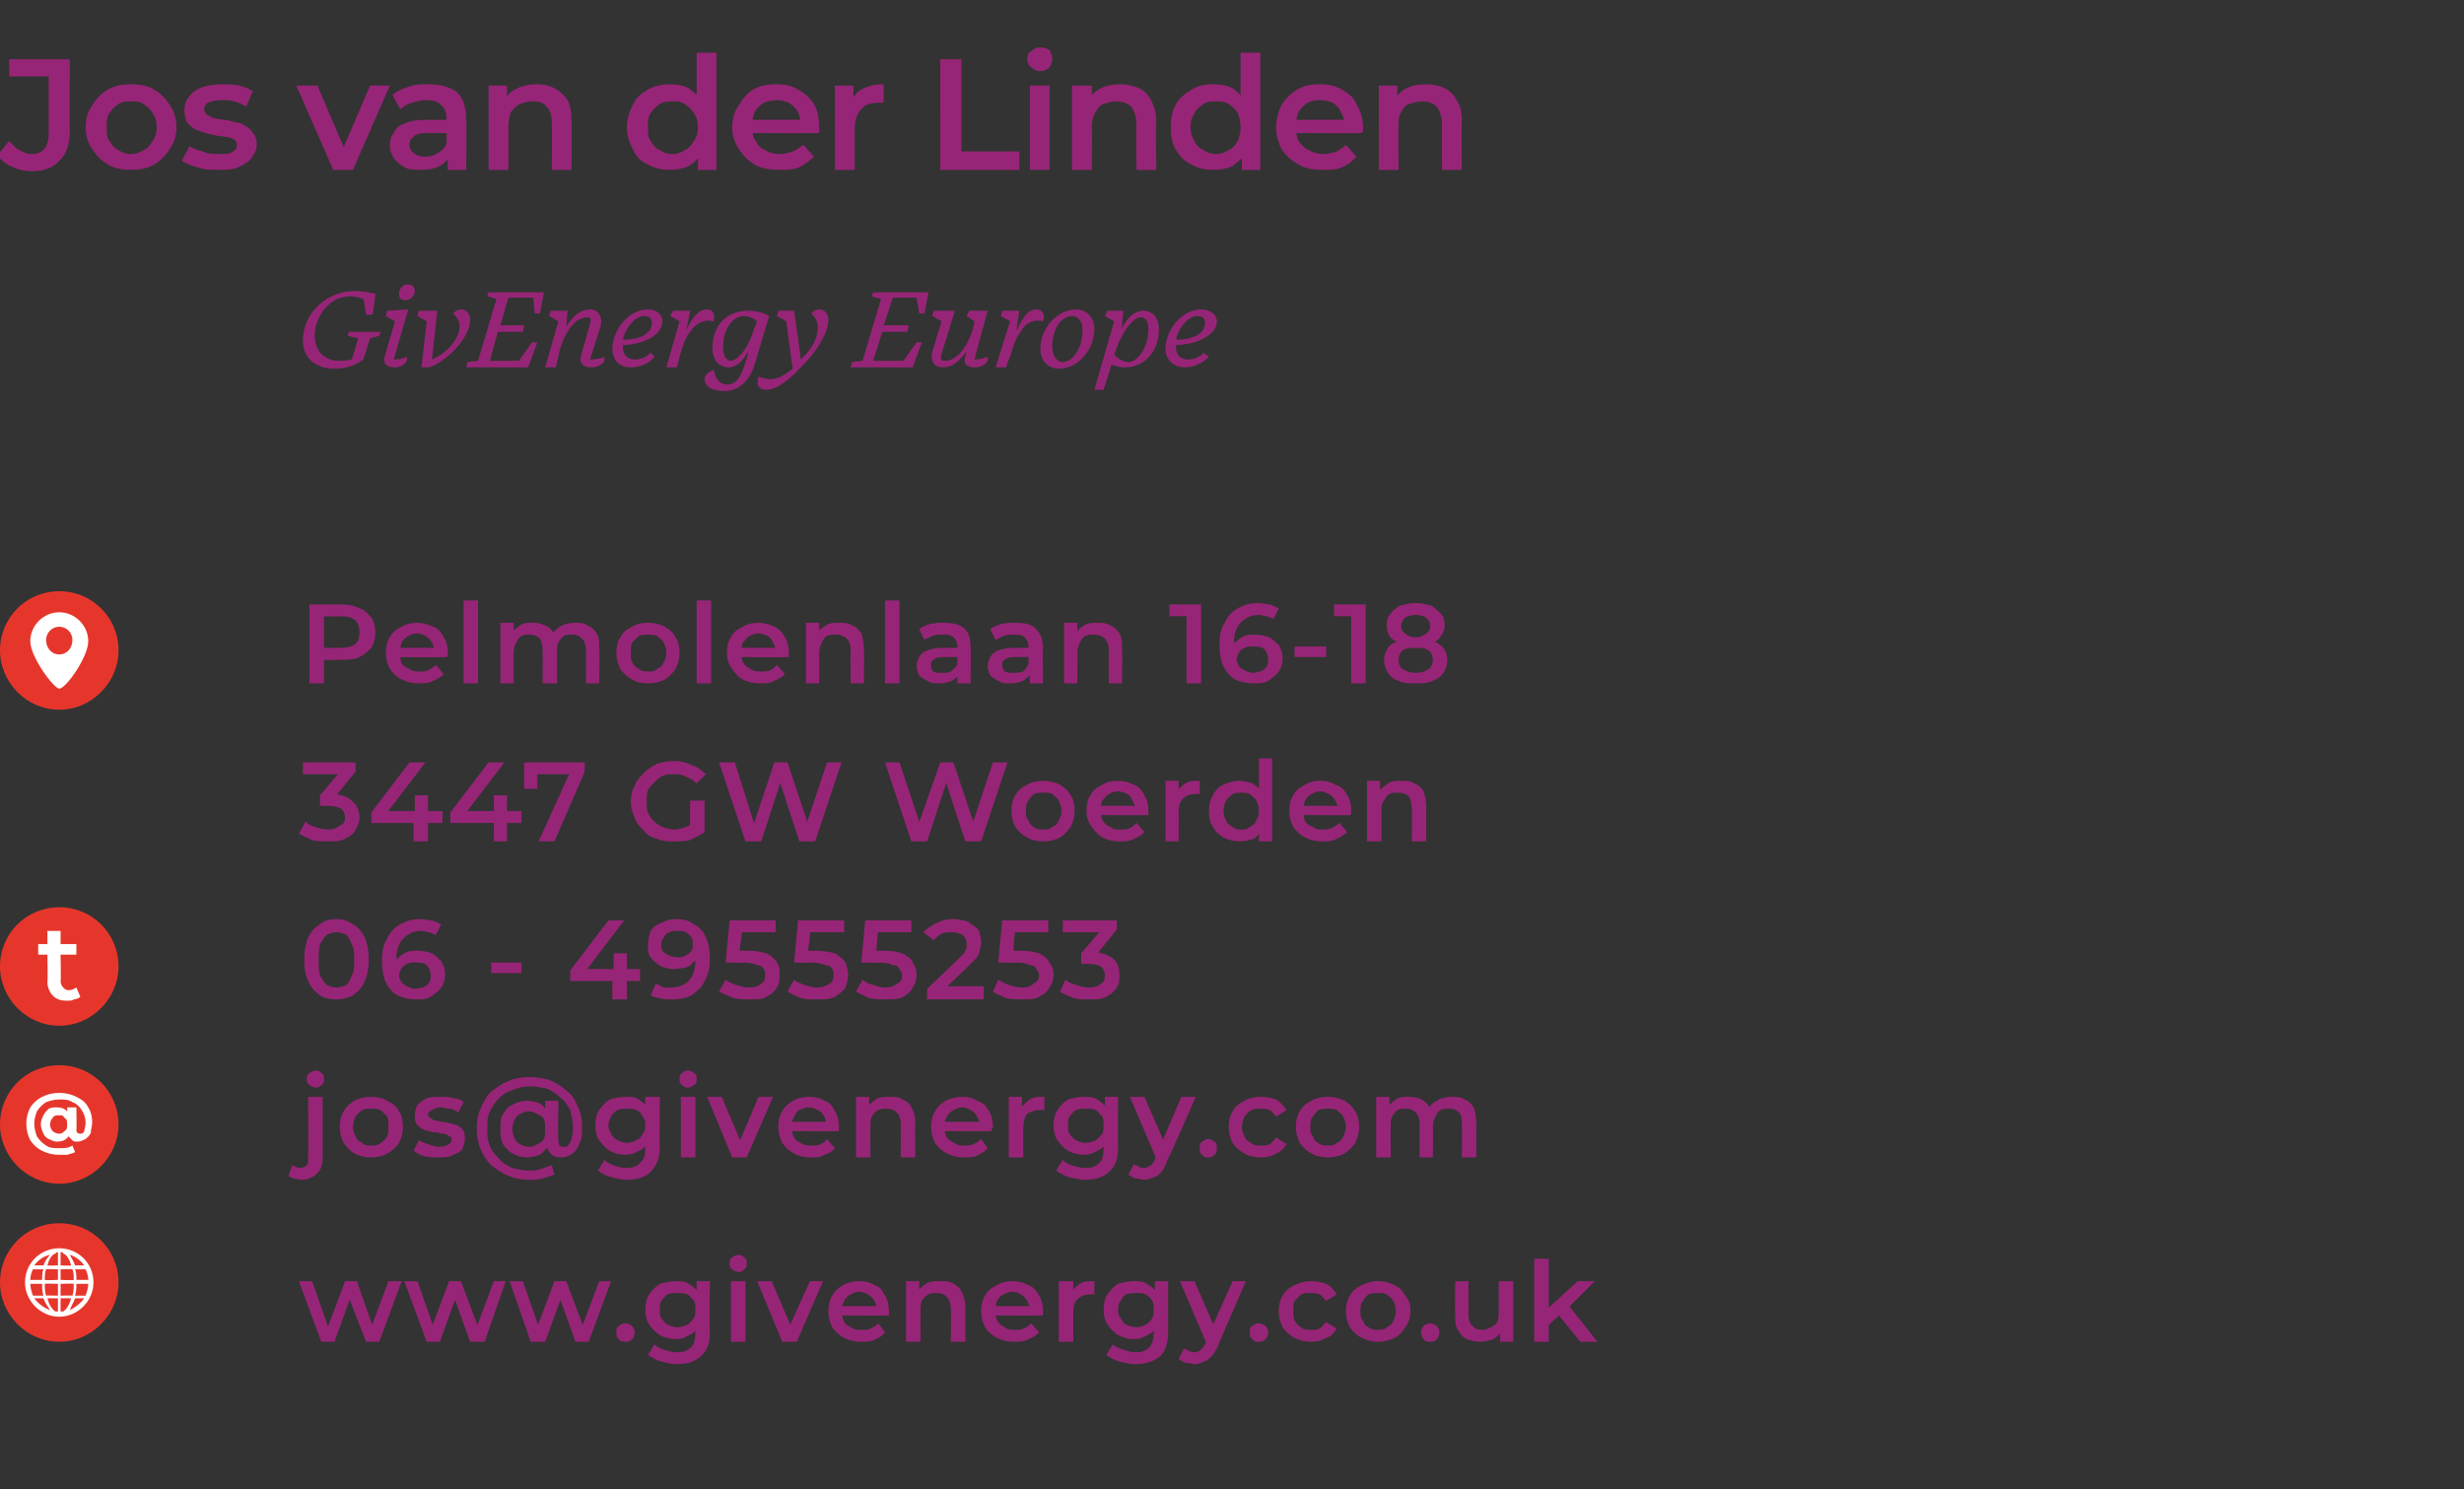 <?xml version="1.0" standalone="no"?><!DOCTYPE svg PUBLIC "-//W3C//DTD SVG 1.1//EN" "http://www.w3.org/Graphics/SVG/1.1/DTD/svg11.dtd"><svg xmlns="http://www.w3.org/2000/svg" version="1.1" width="187.1px" height="113.1px" viewBox="0 -1 187.1 113.1" style="top:-1px"><rect x="0" y="-1" width="187.1" height="113.1" fill="#333333" stroke="none"/><desc>Jos van der Linden GivEnergy Europe ￼ Pelmolenlaan 16 18 3447 GW Woerden ￼ 06 49555253 ￼ jos@givenergy.com ￼ www.give...</desc><defs/><g id="Polygon59519"><path d="m24.4 100.9l-1.7-4.6h1l1.4 4h-.4l1.5-4h.9l1.4 4h-.5l1.5-4h1l-1.7 4.6h-1l-1.4-3.6h.3l-1.3 3.6h-1zm8 0l-1.7-4.6h1l1.4 4h-.5l1.5-4h.9l1.5 4h-.5l1.5-4h.9l-1.6 4.6h-1.1l-1.3-3.6h.3l-1.3 3.6h-1zm7.9 0l-1.6-4.6h1l1.4 4h-.5l1.5-4h.9l1.5 4h-.5l1.5-4h.9l-1.7 4.6h-1l-1.3-3.6h.3l-1.3 3.6h-1.1zm7.2 0c-.2 0-.4 0-.5-.2c-.2-.1-.2-.3-.2-.5c0-.2 0-.4.2-.5c.1-.1.3-.2.5-.2c.2 0 .3.1.5.2c.1.1.2.3.2.5c0 .2-.1.4-.2.5c-.2.2-.3.2-.5.2zm3.9 1.7c-.4 0-.8-.1-1.2-.2c-.4-.1-.7-.3-1-.5l.5-.8c.2.2.4.3.7.4c.3.1.7.2 1 .2c.5 0 .8-.1 1.1-.4c.2-.2.3-.6.3-1v-.8l.1-1v-2.2h1s-.03 3.87 0 3.9c0 .8-.2 1.4-.7 1.8c-.4.4-1 .6-1.8.6zm-.1-1.9c-.4 0-.8-.1-1.2-.3c-.3-.2-.6-.5-.8-.8c-.2-.3-.3-.7-.3-1.1c0-.5.1-.9.3-1.2c.2-.3.5-.6.8-.8c.4-.1.8-.2 1.2-.2c.4 0 .7 0 1 .2c.3.2.6.4.8.7c.1.3.2.7.2 1.3c0 .5-.1.9-.2 1.2c-.2.3-.5.6-.8.7c-.3.2-.6.3-1 .3zm.1-.9c.3 0 .6-.1.8-.2c.2-.1.3-.3.5-.5c.1-.2.1-.4.1-.6c0-.3 0-.5-.1-.7c-.2-.2-.3-.4-.5-.5c-.2-.1-.5-.1-.8-.1c-.2 0-.5 0-.7.1c-.2.1-.3.3-.5.5c-.1.2-.1.4-.1.7c0 .2 0 .4.1.6c.2.2.3.4.5.5c.2.1.5.2.7.2zm4.1 1.1v-4.6h1.1v4.6h-1.1zm.6-5.3c-.2 0-.4-.1-.5-.2c-.2-.1-.2-.3-.2-.5c0-.1 0-.3.2-.4c.1-.1.3-.2.5-.2c.2 0 .3.1.4.2c.2.1.2.2.2.4c0 .2 0 .4-.2.5c-.1.1-.2.2-.4.2zm3.3 5.3l-1.9-4.6h1.1l1.7 4h-.6l1.8-4h1l-2 4.6h-1.1zm6 0c-.5 0-.9-.1-1.3-.3c-.4-.2-.7-.5-.9-.8c-.2-.4-.3-.8-.3-1.2c0-.5.1-.9.3-1.2c.2-.4.5-.6.8-.8c.4-.2.8-.3 1.2-.3c.5 0 .9.1 1.2.3c.4.1.6.4.8.8c.2.3.3.7.3 1.2v.3c.02.03-3.8 0-3.8 0v-.7h3.3s-.45.24-.5.2c.1-.2 0-.4-.1-.6c-.1-.2-.3-.4-.5-.5c-.2-.1-.4-.2-.7-.2c-.2 0-.4.1-.6.2c-.2.1-.4.3-.5.5c-.1.2-.2.4-.2.7v.1c0 .3.1.6.2.8c.1.2.3.3.5.4c.3.2.5.2.8.2c.3 0 .5 0 .7-.1c.2-.1.4-.2.6-.4l.5.7c-.2.2-.4.4-.7.5c-.3.2-.7.2-1.1.2zm6-4.6c.4 0 .7 0 1 .2c.2.1.5.3.6.6c.2.3.3.7.3 1.2v2.6h-1.1s.02-2.51 0-2.5c0-.4-.1-.7-.3-.9c-.2-.2-.4-.3-.8-.3c-.2 0-.4 0-.6.1c-.2.1-.4.3-.5.5c-.1.2-.1.5-.1.8c-.02-.04 0 2.3 0 2.3h-1.1v-4.6h1v1.2s-.15-.33-.2-.3c.2-.3.4-.5.7-.7c.3-.2.7-.2 1.1-.2zm5.6 4.6c-.5 0-.9-.1-1.3-.3c-.4-.2-.7-.5-.9-.8c-.2-.4-.3-.8-.3-1.2c0-.5.1-.9.3-1.2c.2-.4.5-.6.9-.8c.3-.2.7-.3 1.2-.3c.4 0 .8.1 1.2.3c.3.1.6.4.8.8c.2.3.3.7.3 1.2v.3c-.05.03-3.8 0-3.8 0v-.7h3.2s-.43.24-.4.2c0-.2-.1-.4-.2-.6c-.1-.2-.3-.4-.5-.5c-.1-.1-.4-.2-.6-.2c-.3 0-.5.1-.7.2c-.2.1-.4.3-.5.5c-.1.2-.1.4-.1.7v.1c0 .3 0 .6.2.8c.1.2.3.3.5.4c.2.2.5.2.8.2c.2 0 .4 0 .6-.1c.3-.1.4-.2.6-.4l.6.7c-.2.2-.5.4-.8.5c-.3.2-.7.2-1.1.2zm3.4 0v-4.6h1.1v1.3s-.17-.4-.2-.4c.2-.3.4-.5.7-.7c.3-.2.6-.2 1.1-.2v1h-.3c-.4 0-.7.1-.9.3c-.3.2-.4.6-.4 1.1v2.2h-1.1zm5.8 1.7c-.4 0-.8-.1-1.2-.2c-.4-.1-.7-.3-1-.5l.5-.8c.2.2.5.3.8.4c.3.1.6.2.9.2c.5 0 .8-.1 1.1-.4c.2-.2.3-.6.3-1c.03-.01 0-.8 0-.8l.1-1v-2.2h1v3.9c0 .8-.2 1.4-.6 1.8c-.5.4-1.1.6-1.9.6zm-.1-1.9c-.4 0-.8-.1-1.2-.3c-.3-.2-.6-.5-.8-.8c-.2-.3-.3-.7-.3-1.1c0-.5.1-.9.3-1.2c.2-.3.5-.6.8-.8c.4-.1.8-.2 1.2-.2c.4 0 .7 0 1 .2c.3.2.6.4.8.7c.2.3.3.7.3 1.3c0 .5-.1.9-.3 1.2c-.2.3-.5.6-.8.7c-.3.2-.6.3-1 .3zm.2-.9c.2 0 .5-.1.7-.2c.2-.1.4-.3.5-.5c.1-.2.1-.4.1-.6c0-.3 0-.5-.1-.7c-.1-.2-.3-.4-.5-.5c-.2-.1-.5-.1-.7-.1c-.3 0-.5 0-.8.1c-.2.1-.3.3-.4.5c-.2.2-.2.4-.2.7c0 .2 0 .4.2.6c.1.2.2.4.4.5c.3.1.5.2.8.2zm4.4 2.8c-.2 0-.4-.1-.7-.1c-.2-.1-.4-.2-.5-.3l.4-.8c.1.1.2.1.4.2c.1.1.3.1.4.1c.2 0 .4-.1.5-.2c.1-.1.2-.2.3-.4c0-.05.3-.6.3-.6v-.2l1.8-4h1s-2.14 4.92-2.1 4.9c-.2.4-.3.6-.5.8c-.2.2-.4.4-.6.4c-.2.1-.4.2-.7.2zm.9-1.6l-2-4.7h1.1l1.7 3.9l-.8.8zm4-.1c-.2 0-.4 0-.5-.2c-.2-.1-.2-.3-.2-.5c0-.2 0-.4.2-.5c.1-.1.3-.2.5-.2c.2 0 .3.1.5.2c.1.1.2.3.2.5c0 .2-.1.4-.2.5c-.2.2-.3.2-.5.2zm4 0c-.5 0-.9-.1-1.3-.3c-.4-.2-.7-.5-.9-.8c-.2-.4-.3-.8-.3-1.2c0-.5.1-.9.3-1.2c.2-.4.5-.6.9-.8c.4-.2.8-.3 1.3-.3c.4 0 .8.1 1.1.2c.4.2.6.5.8.8l-.8.5c-.2-.2-.3-.4-.5-.5c-.2-.1-.4-.1-.7-.1c-.2 0-.5 0-.7.1l-.5.5c-.1.2-.1.5-.1.8c0 .3 0 .5.1.7c.2.3.3.4.5.5c.2.2.5.2.7.2c.3 0 .5 0 .7-.1c.2-.1.3-.3.5-.5l.8.5c-.2.3-.4.6-.8.7c-.3.2-.7.3-1.1.3zm5 0c-.4 0-.8-.1-1.2-.3c-.4-.2-.7-.5-.9-.8c-.2-.4-.3-.8-.3-1.2c0-.5.1-.9.3-1.2c.2-.4.5-.6.9-.8c.4-.2.8-.3 1.2-.3c.5 0 .9.1 1.3.3c.4.2.6.4.8.8c.3.3.4.7.4 1.2c0 .4-.1.8-.4 1.2c-.2.3-.4.6-.8.8c-.4.2-.8.3-1.3.3zm0-.9c.3 0 .5 0 .7-.2c.2-.1.4-.2.5-.5c.1-.2.2-.4.2-.7c0-.3-.1-.6-.2-.8c-.1-.2-.3-.3-.5-.5c-.2-.1-.4-.1-.7-.1c-.2 0-.4 0-.7.1c-.2.2-.3.3-.4.5c-.2.2-.2.5-.2.8c0 .3 0 .5.2.7c.1.3.2.4.4.5c.3.2.5.2.7.2zm4 .9c-.2 0-.4 0-.5-.2c-.1-.1-.2-.3-.2-.5c0-.2.1-.4.2-.5c.1-.1.3-.2.5-.2c.2 0 .3.1.5.2c.1.1.2.3.2.5c0 .2-.1.4-.2.5c-.2.2-.3.2-.5.2zm3.8 0c-.4 0-.7-.1-1-.2c-.3-.1-.5-.4-.7-.7c-.2-.3-.2-.6-.2-1.1c-.04.01 0-2.6 0-2.6h1s.02 2.47 0 2.5c0 .4.1.7.3.9c.2.2.4.3.8.3c.2 0 .4-.1.6-.2c.2-.1.4-.2.5-.4c.1-.2.1-.5.1-.8c.02.01 0-2.3 0-2.3h1.1v4.6h-1v-1.3s.15.41.2.4c-.2.3-.4.5-.7.7c-.3.1-.6.2-1 .2zm5-1.1v-1.3l2.4-2.2h1.3l-2 2l-.6.5l-1.1 1zm-.9 1.1v-6.3h1.1v6.3h-1.1zm3.5 0l-1.7-2.1l.7-.8l2.3 2.9H120z" stroke="none" fill="#972577"/></g><g id="Polygon59515"><path d="m22.9 88.6c-.2 0-.4-.1-.6-.1c-.1 0-.3-.1-.4-.2l.3-.8c.2.1.4.2.6.2c.2 0 .4-.1.5-.2c.1-.1.1-.3.1-.5c.03-.03 0-4.7 0-4.7h1.1v4.6c0 .5-.1.9-.4 1.2c-.3.3-.7.5-1.2.5zm1.1-7c-.2 0-.4-.1-.5-.2c-.2-.1-.2-.3-.2-.5c0-.1 0-.3.2-.4c.1-.1.3-.2.5-.2c.2 0 .3.1.4.2c.2.1.2.2.2.4c0 .2 0 .4-.2.5c-.1.1-.2.2-.4.2zm4.2 5.3c-.5 0-.9-.1-1.3-.3c-.3-.2-.6-.5-.8-.8c-.2-.4-.3-.8-.3-1.2c0-.5.1-.9.3-1.2c.2-.4.5-.6.8-.8c.4-.2.8-.3 1.3-.3c.4 0 .9.1 1.2.3c.4.2.7.4.9.8c.2.3.3.7.3 1.2c0 .4-.1.8-.3 1.2c-.2.3-.5.6-.9.8c-.3.2-.8.3-1.2.3zm0-.9c.2 0 .5 0 .7-.2c.2-.1.3-.2.5-.5c.1-.2.1-.4.1-.7c0-.3 0-.6-.1-.8l-.5-.5c-.2-.1-.5-.1-.7-.1c-.3 0-.5 0-.7.1c-.2.2-.4.3-.5.5c-.1.2-.2.5-.2.8c0 .3.1.5.2.7c.1.3.3.4.5.5c.2.2.4.2.7.2zm5.1.9c-.4 0-.8 0-1.1-.1c-.4-.1-.6-.3-.8-.4l.4-.8c.2.1.4.2.7.3c.3.1.6.2.8.2c.4 0 .6-.1.8-.2c.1-.1.2-.2.2-.4c0-.1-.1-.2-.2-.2c-.1-.1-.2-.2-.4-.2c-.1 0-.3 0-.5-.1c-.2 0-.4 0-.6-.1c-.2 0-.4-.1-.6-.2c-.1-.1-.3-.2-.4-.4c-.1-.1-.1-.4-.1-.6c0-.3.1-.6.2-.8c.2-.2.4-.3.7-.5c.3-.1.7-.1 1.1-.1c.3 0 .6 0 .9.1c.3 0 .6.1.8.3l-.4.8c-.2-.2-.5-.3-.7-.3c-.2 0-.4-.1-.6-.1c-.3 0-.6.1-.7.2c-.2.1-.3.2-.3.3c0 .2.1.3.2.3c.1.1.2.2.4.2c.1 0 .3.1.5.1c.2 0 .4.1.6.1c.2.1.4.1.6.2c.1.1.3.2.4.4c.1.2.1.4.1.6c0 .3-.1.5-.2.8c-.2.2-.4.3-.7.4c-.3.2-.7.2-1.1.2zm6.9 1.7c-.6 0-1.1-.1-1.6-.3c-.5-.2-.9-.5-1.3-.8c-.4-.4-.6-.8-.8-1.2c-.2-.5-.3-1-.3-1.6c0-.6.1-1.1.3-1.5c.2-.5.4-.9.8-1.3c.4-.3.8-.6 1.3-.8c.5-.2 1-.3 1.6-.3c.6 0 1.2.1 1.7.3c.4.2.9.5 1.2.8c.4.3.6.7.8 1.2c.2.4.3.9.3 1.5c0 .4 0 .9-.2 1.2c-.1.4-.3.6-.5.8c-.3.2-.6.3-.9.3c-.4 0-.6-.1-.8-.3c-.2-.2-.3-.5-.3-.9c-.05-.01 0-.5 0-.5v-.5l-.1-1.1v-1h1s-.05 2.93 0 2.9c0 .2 0 .4.1.5c.1.1.2.1.3.1c.1 0 .3 0 .4-.2c.1-.1.2-.3.2-.5c.1-.2.1-.5.1-.8c0-.5-.1-.9-.2-1.3c-.2-.3-.4-.7-.7-.9c-.3-.3-.6-.5-1-.7c-.4-.1-.9-.2-1.4-.2c-.4 0-.9.1-1.3.3c-.4.1-.7.3-1 .6c-.3.3-.5.6-.7 1c-.2.4-.2.8-.2 1.3c0 .5 0 .9.2 1.3c.1.4.4.7.7 1c.2.3.6.5 1 .7c.4.1.8.2 1.3.2c.3 0 .5 0 .8-.1l.9-.3l.2.7l-.9.3c-.3.1-.7.1-1 .1zm-.2-1.7c-.4 0-.7-.1-1.1-.3c-.3-.2-.5-.4-.7-.7c-.2-.4-.2-.7-.2-1.2c0-.4 0-.8.2-1.1c.2-.3.4-.6.7-.7c.4-.2.7-.3 1.1-.3c.4 0 .7.1 1 .2c.3.2.5.5.6.8c.2.3.3.7.3 1.1c0 .5-.1.9-.2 1.2c-.2.3-.4.6-.7.8c-.3.1-.6.2-1 .2zm.2-.8c.2 0 .4-.1.6-.2c.2-.1.4-.2.5-.4c.1-.2.1-.5.1-.8c0-.2 0-.5-.1-.7c-.1-.2-.3-.3-.5-.4c-.2-.1-.4-.2-.6-.2c-.3 0-.5.1-.7.2c-.2.1-.3.2-.4.4c-.1.2-.2.5-.2.7c0 .3.1.6.2.8c.1.2.2.3.4.4c.2.1.4.2.7.2zm7.4 2.5c-.4 0-.8-.1-1.2-.2c-.4-.1-.7-.3-1-.5l.5-.8c.2.2.4.3.7.4c.3.1.6.2.9.2c.5 0 .9-.1 1.1-.4c.3-.2.4-.6.4-1v-.8l.1-1l-.1-1.1v-1.1h1.1s-.04 3.87 0 3.9c0 .8-.3 1.4-.7 1.8c-.4.4-1 .6-1.8.6zm-.1-1.9c-.5 0-.8-.1-1.2-.3c-.3-.2-.6-.5-.8-.8c-.2-.3-.3-.7-.3-1.1c0-.5.1-.9.3-1.2c.2-.3.5-.6.8-.8c.4-.1.7-.2 1.2-.2c.4 0 .7 0 1 .2c.3.2.6.4.7.7c.2.3.3.7.3 1.3c0 .5-.1.9-.3 1.2c-.1.3-.4.6-.7.7c-.3.2-.6.3-1 .3zm.1-.9c.3 0 .5-.1.7-.2c.3-.1.4-.3.5-.5c.2-.2.2-.4.2-.6c0-.3 0-.5-.2-.7c-.1-.2-.2-.4-.5-.5c-.2-.1-.4-.1-.7-.1c-.2 0-.5 0-.7.1c-.2.1-.4.3-.5.5c-.1.2-.2.4-.2.7c0 .2.1.4.2.6c.1.2.3.4.5.5c.2.1.5.2.7.2zm4.1 1.1v-4.6h1.1v4.6h-1.1zm.5-5.3c-.2 0-.3-.1-.4-.2c-.2-.1-.2-.3-.2-.5c0-.1 0-.3.2-.4c.1-.1.2-.2.4-.2c.2 0 .4.1.5.2c.2.1.2.2.2.4c0 .2 0 .4-.2.5c-.1.1-.3.2-.5.2zm3.4 5.3l-1.9-4.6h1.1l1.7 4h-.6l1.7-4h1.1l-2 4.6h-1.1zm6 0c-.5 0-1-.1-1.3-.3c-.4-.2-.7-.5-.9-.8c-.2-.4-.3-.8-.3-1.2c0-.5.1-.9.3-1.2c.2-.4.5-.6.8-.8c.4-.2.8-.3 1.2-.3c.5 0 .9.1 1.2.3c.4.1.6.4.8.8c.2.3.3.7.3 1.2v.3c.01.03-3.8 0-3.8 0v-.7h3.2s-.37.24-.4.2c0-.2 0-.4-.1-.6c-.1-.2-.3-.4-.5-.5c-.2-.1-.4-.2-.7-.2c-.2 0-.5.1-.7.2c-.2.1-.3.3-.4.5c-.1.2-.2.4-.2.7v.1c0 .3.1.6.2.8c.1.2.3.3.5.4c.3.2.5.2.8.2c.3 0 .5 0 .7-.1c.2-.1.4-.2.5-.4l.6.7c-.2.2-.4.4-.8.5c-.3.2-.6.2-1 .2zm6-4.6c.3 0 .7 0 .9.2c.3.1.6.3.7.6c.2.3.3.7.3 1.2c-.03-.04 0 2.6 0 2.6h-1.1s.01-2.51 0-2.5c0-.4-.1-.7-.3-.9c-.2-.2-.4-.3-.8-.3c-.2 0-.4 0-.6.1c-.2.1-.4.3-.5.5c-.1.2-.1.5-.1.8c-.04-.04 0 2.3 0 2.3H65v-4.6h1v1.2s-.17-.33-.2-.3c.2-.3.4-.5.7-.7c.3-.2.7-.2 1.1-.2zm5.6 4.6c-.5 0-.9-.1-1.3-.3c-.4-.2-.7-.5-.9-.8c-.2-.4-.3-.8-.3-1.2c0-.5.1-.9.3-1.2c.2-.4.5-.6.8-.8c.4-.2.8-.3 1.3-.3c.4 0 .8.1 1.1.3c.4.1.7.4.9.8c.2.3.3.7.3 1.2c0 .1-.1.1-.1.2v.1c.03.03-3.7 0-3.7 0v-.7h3.2s-.44.24-.4.2c0-.2-.1-.4-.2-.6c-.1-.2-.3-.4-.5-.5c-.2-.1-.4-.2-.6-.2c-.3 0-.5.1-.7.2c-.2.1-.4.3-.5.5c-.1.2-.2.4-.2.7v.1c0 .3.1.6.2.8c.2.2.3.3.6.4c.2.2.4.2.7.2c.3 0 .5 0 .7-.1c.2-.1.4-.2.6-.4l.5.7c-.2.2-.4.4-.7.5c-.3.2-.7.2-1.1.2zm3.4 0v-4.6h1v1.3s-.08-.4-.1-.4c.2-.3.4-.5.7-.7c.3-.2.6-.2 1.1-.2v1h-.3c-.4 0-.7.1-1 .3c-.2.2-.3.6-.3 1.1c-.01-.04 0 2.2 0 2.2h-1.1zm5.8 1.7c-.4 0-.8-.1-1.2-.2c-.4-.1-.7-.3-1-.5l.5-.8c.2.2.4.3.7.4c.3.1.7.2 1 .2c.5 0 .8-.1 1.1-.4c.2-.2.3-.6.3-1v-.8l.1-1v-2.2h1s-.03 3.87 0 3.9c0 .8-.2 1.4-.7 1.8c-.4.4-1 .6-1.8.6zm-.1-1.9c-.4 0-.8-.1-1.2-.3c-.3-.2-.6-.5-.8-.8c-.2-.3-.3-.7-.3-1.1c0-.5.1-.9.3-1.2c.2-.3.5-.6.8-.8c.4-.1.8-.2 1.2-.2c.4 0 .7 0 1 .2c.3.2.6.4.8.7c.1.3.2.7.2 1.3c0 .5-.1.9-.2 1.2c-.2.3-.5.6-.8.7c-.3.2-.6.3-1 .3zm.1-.9c.3 0 .6-.1.8-.2c.2-.1.3-.3.5-.5c.1-.2.1-.4.1-.6c0-.3 0-.5-.1-.7c-.2-.2-.3-.4-.5-.5c-.2-.1-.5-.1-.8-.1c-.2 0-.5 0-.7.1c-.2.1-.3.3-.5.5c-.1.2-.1.4-.1.7c0 .2 0 .4.1.6c.2.2.3.4.5.5c.2.1.5.2.7.2zm4.5 2.8c-.2 0-.4-.1-.7-.1c-.2-.1-.4-.2-.5-.3l.4-.8c.1.1.2.1.4.2c.1.1.2.1.4.1c.2 0 .3-.1.5-.2c.1-.1.2-.2.3-.4c-.02-.05.2-.6.2-.6l.1-.2l1.7-4h1.1s-2.16 4.92-2.2 4.9c-.1.4-.3.6-.4.8c-.2.2-.4.4-.6.4c-.2.1-.5.2-.7.2zm.9-1.6l-2-4.7h1.1l1.7 3.9l-.8.8zm3.9-.1c-.1 0-.3 0-.4-.2c-.2-.1-.2-.3-.2-.5c0-.2 0-.4.2-.5c.1-.1.3-.2.4-.2c.2 0 .4.1.5.2c.2.1.2.3.2.5c0 .2 0 .4-.2.5c-.1.2-.3.2-.5.2zm4 0c-.4 0-.9-.1-1.2-.3c-.4-.2-.7-.5-.9-.8c-.2-.4-.3-.8-.3-1.2c0-.5.1-.9.3-1.2c.2-.4.5-.6.9-.8c.3-.2.8-.3 1.2-.3c.5 0 .9.1 1.2.2c.3.2.6.5.8.8l-.8.5c-.2-.2-.3-.4-.5-.5c-.2-.1-.4-.1-.7-.1c-.2 0-.5 0-.7.1c-.2.2-.4.3-.5.5c-.1.2-.2.5-.2.8c0 .3.1.5.2.7c.1.3.3.4.5.5c.2.2.5.2.7.2c.3 0 .5 0 .7-.1c.2-.1.3-.3.5-.5l.8.5c-.2.3-.5.6-.8.7c-.3.2-.7.3-1.2.3zm5.1 0c-.4 0-.9-.1-1.2-.3c-.4-.2-.7-.5-.9-.8c-.2-.4-.3-.8-.3-1.2c0-.5.1-.9.3-1.2c.2-.4.5-.6.9-.8c.3-.2.8-.3 1.2-.3c.5 0 .9.1 1.3.3c.3.2.6.4.8.8c.2.3.3.7.3 1.2c0 .4-.1.8-.3 1.2c-.2.3-.5.6-.8.8c-.4.2-.8.3-1.3.3zm0-.9c.3 0 .5 0 .7-.2c.2-.1.4-.2.5-.5c.1-.2.2-.4.2-.7c0-.3-.1-.6-.2-.8c-.1-.2-.3-.3-.5-.5c-.2-.1-.4-.1-.7-.1c-.2 0-.5 0-.7.1c-.2.2-.3.3-.4.5c-.2.2-.2.5-.2.8c0 .3 0 .5.2.7c.1.3.2.4.4.5c.2.2.5.2.7.2zm9.4-3.7c.4 0 .7 0 1 .2c.3.1.5.3.7.6c.1.3.2.7.2 1.2v2.6H111s.04-2.51 0-2.5c0-.4 0-.7-.2-.9c-.2-.2-.4-.3-.8-.3c-.2 0-.4 0-.6.1c-.2.1-.3.3-.4.5c-.1.2-.2.4-.2.8c.04-.05 0 2.3 0 2.3h-1s-.02-2.51 0-2.5c0-.4-.1-.7-.3-.9c-.2-.2-.4-.3-.7-.3c-.3 0-.5 0-.7.1c-.1.1-.3.3-.4.5c-.1.2-.1.4-.1.8c-.02-.05 0 2.3 0 2.3h-1.1v-4.6h1v1.2s-.15-.33-.2-.3c.2-.3.4-.5.7-.7c.3-.2.6-.2 1-.2c.4 0 .8.1 1.1.3c.3.2.5.5.6.9l-.4-.1c.2-.3.4-.6.8-.8c.3-.2.7-.3 1.1-.3z" stroke="none" fill="#972577"/></g><g id="Polygon59511"><path d="m25.5 74.9c-.4 0-.9-.1-1.2-.3c-.4-.3-.7-.6-.9-1.1c-.2-.4-.3-1-.3-1.6c0-.7.1-1.2.3-1.7c.2-.4.5-.8.9-1c.3-.3.8-.4 1.2-.4c.5 0 .9.1 1.3.4c.4.2.7.6.9 1c.2.5.3 1 .3 1.7c0 .6-.1 1.2-.3 1.6c-.2.5-.5.8-.9 1.1c-.4.2-.8.3-1.3.3zm0-.9c.3 0 .6-.1.8-.2c.2-.2.3-.4.4-.7c.2-.3.2-.7.2-1.2c0-.5 0-.9-.2-1.2c-.1-.3-.2-.5-.4-.7c-.2-.1-.5-.2-.8-.2c-.2 0-.5.1-.7.2c-.2.2-.3.4-.5.7c-.1.3-.1.7-.1 1.2c0 .5 0 .9.1 1.2c.2.3.3.5.5.7c.2.1.5.2.7.2zm6.1.9c-.5 0-1-.1-1.4-.3c-.4-.2-.7-.6-.9-1c-.2-.4-.3-1-.3-1.6c0-.7.1-1.3.4-1.7c.2-.5.6-.9 1-1.1c.5-.3 1-.4 1.5-.4c.3 0 .6.1.9.1c.3.1.5.2.7.3l-.4.8c-.2-.1-.3-.1-.5-.2c-.2 0-.4-.1-.6-.1c-.6 0-1 .2-1.4.6c-.3.3-.5.8-.5 1.5v.4c.1.1.1.3.1.4l-.3-.4c.1-.2.2-.4.4-.5c.2-.2.4-.3.6-.4c.3-.1.5-.1.8-.1c.4 0 .8.1 1.1.2c.3.2.5.4.7.6c.2.3.3.6.3 1c0 .4-.1.7-.3 1c-.2.3-.5.5-.8.7c-.3.2-.7.2-1.1.2zm-.1-.8c.3 0 .5-.1.6-.1c.2-.1.4-.2.5-.4c.1-.2.1-.3.1-.5c0-.3-.1-.6-.3-.8c-.2-.2-.5-.2-.9-.2c-.2 0-.4 0-.6.1c-.2.1-.3.2-.4.3c-.1.2-.2.4-.2.6c0 .2.1.3.2.5c.1.1.2.2.4.3c.2.1.4.2.6.2zm5.8-1.2v-.8h2.3v.8h-2.3zm6 .6v-.8l2.9-3.8h1.2l-2.9 3.8l-.6-.1h4.7v.9h-5.3zm3.2 1.4v-1.4l.1-.9v-1.2h1v3.5h-1.1zm4.8-6.1c.6 0 1 .1 1.4.4c.4.2.7.5.9 1c.2.4.3.9.3 1.6c0 .7-.1 1.2-.4 1.7c-.2.5-.6.8-1 1.1c-.4.2-.9.3-1.5.3c-.3 0-.6 0-.9-.1c-.2 0-.5-.1-.7-.2l.4-.9l.6.3h.6c.5 0 1-.2 1.3-.5c.3-.3.5-.9.5-1.5v-.4c0-.2 0-.3-.1-.4l.4.3c-.1.3-.3.5-.5.6c-.1.2-.3.3-.6.4c-.2 0-.5.1-.8.1c-.4 0-.7-.1-1-.2c-.3-.2-.6-.4-.8-.7c-.2-.3-.2-.6-.2-.9c0-.4.1-.8.2-1.1c.2-.3.5-.5.8-.6c.4-.2.7-.3 1.1-.3zm.1.9c-.2 0-.4 0-.6.1c-.2.1-.3.2-.4.4c-.1.1-.2.3-.2.5c0 .3.1.6.3.7c.3.2.6.3.9.3c.3 0 .5 0 .6-.1c.2-.1.4-.2.5-.4c.1-.1.1-.3.1-.5c0-.2 0-.4-.1-.5c-.1-.2-.3-.3-.4-.4c-.2-.1-.4-.1-.7-.1zm5.5 5.2c-.4 0-.8 0-1.2-.1c-.4-.2-.8-.3-1.1-.5l.5-.9c.2.2.5.3.8.4c.3.1.6.2 1 .2c.4 0 .7-.1.9-.3c.2-.1.3-.3.3-.6c0-.2 0-.4-.1-.5c-.1-.2-.3-.3-.5-.3c-.2-.1-.6-.2-1-.2c.02.05-1.4 0-1.4 0l.3-3.2h3.5v.9h-3.1l.6-.5l-.3 2.4l-.5-.5h1.2c.6 0 1 .1 1.4.2c.4.2.6.4.8.7c.2.3.2.6.2.9c0 .4 0 .7-.2 1c-.2.3-.4.5-.8.7c-.3.2-.8.2-1.3.2zm5.2 0c-.5 0-.9 0-1.3-.1c-.4-.2-.7-.3-1-.5l.5-.9c.2.2.5.3.8.4c.3.1.6.2.9.2c.4 0 .7-.1 1-.3c.2-.1.3-.3.3-.6c0-.2 0-.4-.1-.5c-.1-.2-.3-.3-.5-.3c-.3-.1-.6-.2-1-.2c0 .05-1.4 0-1.4 0l.3-3.2h3.5v.9H61l.6-.5l-.3 2.4l-.6-.5h1.2c.6 0 1.1.1 1.5.2c.3.2.6.4.8.7c.1.3.2.6.2.9c0 .4-.1.7-.2 1c-.2.3-.5.5-.8.7c-.4.2-.8.2-1.3.2zm5.1 0c-.4 0-.8 0-1.2-.1c-.4-.2-.7-.3-1-.5l.5-.9c.2.2.4.3.8.4c.3.1.6.2.9.2c.4 0 .7-.1.9-.3c.3-.1.4-.3.4-.6c0-.2-.1-.4-.2-.5c-.1-.2-.2-.3-.5-.3c-.2-.1-.5-.2-.9-.2c-.02.05-1.5 0-1.5 0l.3-3.2h3.5v.9h-3l.5-.5l-.2 2.4l-.6-.5h1.2c.6 0 1.1.1 1.4.2c.4.2.7.4.8.7c.2.3.3.6.3.9c0 .4-.1.7-.3 1c-.1.3-.4.5-.7.7c-.4.2-.8.2-1.4.2zm3.2 0v-.8l2.3-2.2l.5-.5c.1-.2.1-.3.2-.4v-.4c0-.2-.1-.4-.3-.6c-.2-.1-.4-.2-.8-.2c-.3 0-.6 0-.8.1c-.2.1-.4.3-.6.5l-.8-.6c.3-.3.6-.5 1-.7c.4-.2.8-.3 1.3-.3c.4 0 .8.1 1.1.2c.3.2.6.4.8.6c.1.3.2.6.2.9c0 .2 0 .4-.1.6c0 .2-.1.4-.2.6l-.7.7c.03.01-2 1.9-2 1.9l-.2-.4h3.4v1h-4.3zm7.2 0c-.4 0-.8 0-1.2-.1c-.4-.2-.8-.3-1-.5l.4-.9c.3.2.5.3.8.4c.3.1.7.2 1 .2c.4 0 .7-.1.9-.3c.2-.1.4-.3.4-.6c0-.2-.1-.4-.2-.5c-.1-.2-.2-.3-.5-.3c-.2-.1-.5-.2-.9-.2c-.04.05-1.5 0-1.5 0l.3-3.2h3.5v.9h-3.1l.6-.5l-.2 2.4l-.6-.5h1.2c.6 0 1.1.1 1.4.2c.4.2.6.4.8.7c.2.3.3.6.3.9c0 .4-.1.7-.3 1c-.2.3-.4.5-.8.7c-.3.2-.8.2-1.3.2zm5.1 0c-.4 0-.8 0-1.2-.1c-.4-.2-.8-.3-1-.5l.4-.9c.2.2.5.3.8.4c.3.1.6.2 1 .2c.4 0 .7-.1.9-.3c.2-.1.3-.3.3-.6c0-.3-.1-.5-.3-.7c-.2-.1-.5-.2-1-.2h-.5v-.8l1.7-2l.1.4h-3.2v-.9h4.1v.7l-1.7 2.1l-.6-.4s.35.03.3 0c.8 0 1.3.2 1.7.5c.4.3.5.8.5 1.3c0 .3 0 .6-.2.9c-.2.3-.4.5-.8.7c-.3.2-.8.2-1.3.2z" stroke="none" fill="#972577"/></g><g id="Polygon59507"><path d="m24.9 62.9c-.4 0-.8 0-1.2-.1c-.4-.2-.7-.3-1-.5l.5-.9c.2.2.4.3.7.4c.3.1.7.2 1 .2c.4 0 .7-.1.9-.3c.3-.1.4-.3.4-.6c0-.3-.1-.5-.3-.7c-.2-.1-.6-.2-1-.2h-.6v-.8l1.7-2l.2.4H23v-.9h4v.7l-1.7 2.1l-.5-.4s.28.03.3 0c.7 0 1.3.2 1.6.5c.4.3.6.8.6 1.3c0 .3-.1.6-.3.9c-.1.3-.4.5-.8.7c-.3.2-.7.2-1.3.2zm3.3-1.4v-.8l2.9-3.8h1.2l-2.9 3.8l-.6-.1h4.8v.9h-5.4zm3.2 1.4v-1.4l.1-.9v-1.2h1v3.5h-1.1zm2.8-1.4v-.8l2.9-3.8h1.2l-2.9 3.8l-.5-.1h4.7v.9h-5.4zm3.3 1.4v-3.5h1v3.5h-1zm3.4 0l2.5-5.5l.3.4h-3.4l.5-.5v1.6h-1v-2h4.6v.7l-2.3 5.3h-1.2zm10.3 0c-.5 0-.9 0-1.3-.2c-.4-.1-.8-.3-1-.6c-.3-.3-.6-.6-.7-1c-.2-.4-.3-.8-.3-1.2c0-.5.1-.9.3-1.2c.1-.4.4-.7.7-1c.3-.3.6-.5 1-.7c.4-.1.8-.2 1.3-.2c.5 0 .9.1 1.3.3c.4.1.8.4 1.1.7l-.7.7c-.3-.3-.5-.4-.8-.5c-.3-.2-.6-.2-.9-.2c-.3 0-.6 0-.8.1c-.3.1-.5.3-.7.5c-.2.2-.4.4-.5.6c-.1.3-.1.6-.1.9c0 .3 0 .6.1.8c.1.3.3.5.5.7c.2.2.4.3.6.4c.3.1.6.2.9.2c.3 0 .6-.1.9-.2c.2-.1.5-.2.8-.4l.6.8c-.3.2-.7.4-1.1.6c-.4.1-.8.1-1.2.1zm1.2-.9v-2.2h1.1v2.4l-1.1-.2zm4.2.9l-2-6h1.2l1.7 5.4h-.5l1.8-5.4h1l1.8 5.4h-.6l1.8-5.4h1.1l-2 6h-1.2L59.1 58h.3l-1.6 4.9h-1.2zm12.6 0l-2-6h1.1l1.8 5.4h-.6l1.9-5.4h1l1.8 5.4h-.6l1.8-5.4h1.1l-2 6h-1.2L71.7 58h.3l-1.6 4.9h-1.2zm10 0c-.4 0-.9-.1-1.2-.3c-.4-.2-.7-.5-.9-.8c-.2-.4-.3-.8-.3-1.2c0-.5.1-.9.3-1.2c.2-.4.5-.6.9-.8c.3-.2.8-.3 1.2-.3c.5 0 .9.1 1.3.3c.3.2.6.4.8.8c.2.3.3.7.3 1.2c0 .4-.1.8-.3 1.2c-.2.3-.5.6-.8.8c-.4.2-.8.3-1.3.3zm0-.9c.3 0 .5 0 .7-.2c.2-.1.4-.2.5-.5c.1-.2.2-.4.2-.7c0-.3-.1-.6-.2-.8c-.1-.2-.3-.3-.5-.5c-.2-.1-.4-.1-.7-.1c-.2 0-.5 0-.7.1c-.2.2-.3.3-.4.5c-.2.2-.2.5-.2.8c0 .3 0 .5.2.7c.1.3.2.4.4.5c.2.2.5.2.7.2zm5.8.9c-.5 0-.9-.1-1.3-.3c-.3-.2-.6-.5-.8-.8c-.3-.4-.4-.8-.4-1.2c0-.5.1-.9.3-1.2c.2-.4.5-.6.9-.8c.3-.2.7-.3 1.2-.3c.4 0 .8.1 1.2.3c.3.1.6.4.8.8c.2.3.3.7.3 1.2v.3c-.03.03-3.8 0-3.8 0v-.7h3.2s-.41.24-.4.2c0-.2-.1-.4-.2-.6c-.1-.2-.2-.4-.4-.5c-.2-.1-.5-.2-.7-.2c-.3 0-.5.1-.7.2c-.2.1-.3.3-.5.5c-.1.2-.1.4-.1.7v.1c0 .3 0 .6.2.8c.1.2.3.3.5.4c.2.2.5.2.8.2c.2 0 .5 0 .7-.1c.2-.1.3-.2.5-.4l.6.7c-.2.2-.5.4-.8.5c-.3.2-.7.2-1.1.2zm3.5 0v-4.6h1v1.3s-.15-.4-.1-.4c.1-.3.3-.5.6-.7c.3-.2.6-.2 1.1-.2v1h-.3c-.4 0-.7.1-.9.3c-.3.2-.4.6-.4 1.1c.02-.04 0 2.2 0 2.2h-1zm5.6 0c-.4 0-.8-.1-1.2-.3c-.3-.2-.6-.4-.8-.8c-.2-.3-.3-.7-.3-1.2c0-.5.1-.9.3-1.2c.2-.4.5-.7.8-.8c.4-.2.8-.3 1.2-.3c.4 0 .7.1 1 .2c.3.2.6.4.8.8c.1.3.2.8.2 1.3c0 .5-.1 1-.2 1.3c-.2.3-.4.6-.7.8c-.3.1-.7.2-1.1.2zm.1-.9c.3 0 .5 0 .7-.2c.2-.1.4-.2.5-.5c.1-.2.2-.4.2-.7c0-.3-.1-.6-.2-.8c-.1-.2-.3-.3-.5-.5c-.2-.1-.4-.1-.7-.1c-.2 0-.4 0-.6.1c-.2.2-.4.3-.5.5c-.1.2-.2.5-.2.8c0 .3.1.5.2.7c.1.3.3.4.5.5c.2.2.4.2.6.2zm1.4.9v-1.1l.1-1.2l-.1-1.2v-2.8h1v6.3h-1zm4.8 0c-.5 0-.9-.1-1.3-.3c-.4-.2-.7-.5-.9-.8c-.2-.4-.3-.8-.3-1.2c0-.5.1-.9.3-1.2c.2-.4.5-.6.9-.8c.3-.2.7-.3 1.2-.3c.4 0 .8.1 1.1.3c.4.1.7.4.9.8c.2.3.3.7.3 1.2v.2l-.1.1c.04.03-3.7 0-3.7 0v-.7h3.2s-.44.24-.4.2c0-.2-.1-.4-.2-.6c-.1-.2-.3-.4-.5-.5c-.2-.1-.4-.2-.6-.2c-.3 0-.5.1-.7.2c-.2.1-.4.3-.5.5c-.1.2-.1.4-.1.7v.1c0 .3 0 .6.1.8c.2.2.3.3.6.4c.2.2.5.2.8.2c.2 0 .4 0 .6-.1c.2-.1.4-.2.6-.4l.6.7c-.3.2-.5.4-.8.5c-.3.2-.7.2-1.1.2zm6-4.6c.4 0 .7 0 1 .2c.3.1.5.3.7.6c.1.3.2.7.2 1.2v2.6h-1.1s.04-2.51 0-2.5c0-.4-.1-.7-.2-.9c-.2-.2-.5-.3-.8-.3c-.3 0-.5 0-.7.1c-.2.1-.3.3-.4.5c-.2.2-.2.5-.2.8v2.3h-1.1v-4.6h1v1.2s-.13-.33-.1-.3c.1-.3.4-.5.7-.7c.3-.2.6-.2 1-.2z" stroke="none" fill="#972577"/></g><g id="Polygon59506"><path d="m23.5 50.9v-6h2.4c.6 0 1 .1 1.4.3c.4.1.6.4.9.7c.2.3.3.7.3 1.1c0 .5-.1.8-.3 1.2c-.3.3-.5.5-.9.7c-.4.2-.8.2-1.4.2c.02.04-1.8 0-1.8 0l.5-.5v2.3h-1.1zm1.1-2.2l-.5-.5s1.77.01 1.8 0c.5 0 .8-.1 1.1-.3c.2-.2.3-.5.3-.9c0-.4-.1-.6-.3-.9c-.3-.2-.6-.3-1.1-.3c-.03.04-1.8 0-1.8 0l.5-.5v3.4zm7.2 2.2c-.5 0-.9-.1-1.3-.3c-.4-.2-.7-.5-.9-.8c-.2-.4-.3-.8-.3-1.2c0-.5.1-.9.3-1.2c.2-.4.5-.6.9-.8c.3-.2.7-.3 1.2-.3c.4 0 .8.1 1.2.3c.3.1.6.4.8.8c.2.3.3.7.3 1.2v.2s0 .1-.1.1c.05.03-3.7 0-3.7 0v-.7h3.2s-.43.24-.4.2c0-.2-.1-.4-.2-.6c-.1-.2-.3-.4-.5-.5c-.1-.1-.4-.2-.6-.2c-.3 0-.5.1-.7.2c-.2.1-.4.3-.5.5c-.1.2-.1.4-.1.7v.1c0 .3 0 .6.1.8c.2.2.3.3.6.4c.2.2.5.2.8.2c.2 0 .4 0 .6-.1c.2-.1.4-.2.6-.4l.6.7c-.2.2-.5.4-.8.5c-.3.2-.7.2-1.1.2zm3.4 0v-6.3h1.1v6.3h-1.1zm8.5-4.6c.3 0 .7 0 .9.2c.3.1.5.3.7.6c.2.3.2.7.2 1.2c.04-.04 0 2.6 0 2.6h-1s-.02-2.51 0-2.5c0-.4-.1-.7-.3-.9c-.2-.2-.4-.3-.7-.3c-.3 0-.5 0-.7.1c-.1.1-.3.3-.4.5c-.1.2-.1.4-.1.8c-.02-.05 0 2.3 0 2.3h-1.1s.02-2.51 0-2.5c0-.4-.1-.7-.2-.9c-.2-.2-.5-.3-.8-.3c-.2 0-.4 0-.6.1c-.2.1-.3.3-.4.5c-.1.2-.2.4-.2.8v2.3h-1v-4.6h1v1.2l-.2-.3c.1-.3.4-.5.7-.7c.2-.2.6-.2 1-.2c.4 0 .7.1 1.1.3c.3.2.5.5.6.9l-.4-.1c.1-.3.4-.6.7-.8c.3-.2.7-.3 1.2-.3zm5.5 4.6c-.5 0-.9-.1-1.2-.3c-.4-.2-.7-.5-.9-.8c-.2-.4-.3-.8-.3-1.2c0-.5.1-.9.3-1.2c.2-.4.5-.6.9-.8c.3-.2.7-.3 1.2-.3c.5 0 .9.1 1.3.3c.3.2.6.4.8.8c.2.3.3.7.3 1.2c0 .4-.1.8-.3 1.2c-.2.3-.5.6-.8.8c-.4.2-.8.3-1.3.3zm0-.9c.3 0 .5 0 .7-.2c.2-.1.4-.2.5-.5c.1-.2.2-.4.2-.7c0-.3-.1-.6-.2-.8c-.1-.2-.3-.3-.5-.5c-.2-.1-.4-.1-.7-.1c-.2 0-.5 0-.7.1l-.5.5c-.1.2-.1.5-.1.8c0 .3 0 .5.1.7c.2.3.3.4.5.5c.2.2.5.2.7.2zm3.7.9v-6.3h1.1v6.3h-1.1zm4.8 0c-.5 0-.9-.1-1.3-.3c-.4-.2-.6-.5-.8-.8c-.3-.4-.4-.8-.4-1.2c0-.5.1-.9.3-1.2c.2-.4.5-.6.9-.8c.3-.2.7-.3 1.2-.3c.4 0 .8.1 1.2.3c.3.1.6.4.8.8c.2.3.3.7.3 1.2v.3c-.04.03-3.8 0-3.8 0v-.7h3.2s-.41.24-.4.2c0-.2-.1-.4-.2-.6c-.1-.2-.2-.4-.4-.5c-.2-.1-.5-.2-.7-.2c-.3 0-.5.1-.7.2c-.2.1-.3.3-.5.5c-.1.2-.1.4-.1.7v.1c0 .3 0 .6.2.8c.1.2.3.3.5.4c.2.2.5.2.8.2c.2 0 .5 0 .7-.1c.2-.1.3-.2.5-.4l.6.7c-.2.2-.5.4-.8.5c-.3.2-.7.2-1.1.2zm6-4.6c.4 0 .7 0 1 .2c.3.1.5.3.7.6c.1.3.2.7.2 1.2c.03-.04 0 2.6 0 2.6h-1s-.04-2.51 0-2.5c0-.4-.1-.7-.3-.9c-.2-.2-.5-.3-.8-.3c-.3 0-.5 0-.7.1c-.2.1-.3.3-.4.5c-.1.2-.2.5-.2.8c.02-.04 0 2.3 0 2.3h-1v-4.6h1v1.2l-.2-.3c.1-.3.4-.5.7-.7c.3-.2.6-.2 1-.2zm3.5 4.6v-6.3h1.1v6.3h-1.1zm5.5 0v-1.2s-.02-1.56 0-1.6c0-.3-.1-.5-.3-.7c-.2-.2-.5-.2-.8-.2c-.3 0-.6 0-.8.1c-.2.1-.5.2-.6.3l-.4-.8c.2-.2.5-.3.8-.4c.4-.1.7-.1 1.1-.1c.6 0 1.1.1 1.5.4c.4.4.5.8.5 1.5c.04 0 0 2.7 0 2.7h-1zm-1.4 0c-.3 0-.6 0-.9-.2c-.2-.1-.4-.2-.6-.4c-.1-.2-.2-.5-.2-.7c0-.3.1-.5.2-.7c.1-.2.3-.4.6-.5c.3-.1.6-.2 1.1-.2h1.3v.7h-1.2c-.4 0-.6.1-.7.2c-.2.1-.2.2-.2.4c0 .2 0 .4.2.5c.1.1.4.1.6.1c.3 0 .5 0 .7-.1c.2-.2.4-.3.5-.6l.2.7c-.1.2-.3.4-.6.6c-.3.1-.6.2-1 .2zm6.9 0v-1l-.1-.2v-1.6c0-.3-.1-.5-.3-.7c-.2-.2-.5-.2-.8-.2c-.3 0-.5 0-.8.1l-.6.3l-.4-.8c.2-.2.5-.3.8-.4c.4-.1.7-.1 1.1-.1c.7 0 1.2.1 1.5.4c.4.4.6.8.6 1.5c-.04 0 0 2.7 0 2.7h-1zm-1.5 0c-.3 0-.6 0-.9-.2c-.2-.1-.4-.2-.6-.4c-.1-.2-.2-.5-.2-.7c0-.3.1-.5.2-.7c.1-.2.3-.4.6-.5c.3-.1.7-.2 1.1-.2h1.3v.7H77c-.4 0-.6.1-.7.2c-.2.1-.2.2-.2.4c0 .2.1.4.2.5c.2.1.4.1.6.1c.3 0 .5 0 .8-.1c.2-.2.3-.3.4-.6l.2.7c-.1.2-.3.4-.6.6c-.2.1-.6.2-1 .2zm6.6-4.6c.4 0 .7 0 1 .2c.3.1.5.3.7.6c.2.3.2.7.2 1.2c.04-.04 0 2.6 0 2.6h-1s-.02-2.51 0-2.5c0-.4-.1-.7-.3-.9c-.2-.2-.5-.3-.8-.3c-.2 0-.5 0-.7.1c-.2.1-.3.3-.4.5c-.1.2-.2.5-.2.8c.04-.04 0 2.3 0 2.3h-1v-4.6h1v1.2s-.19-.33-.2-.3c.2-.3.4-.5.7-.7c.3-.2.7-.2 1-.2zm6.8 4.6v-5.6l.5.5h-1.8v-.9h2.4v6h-1.1zm5.1 0c-.5 0-1-.1-1.4-.3c-.4-.2-.7-.6-.9-1c-.2-.4-.3-1-.3-1.6c0-.7.1-1.3.4-1.7c.2-.5.6-.9 1-1.1c.5-.3 1-.4 1.5-.4c.3 0 .6.1.9.1c.3.1.5.2.7.3l-.4.8c-.2-.1-.3-.1-.5-.2c-.2 0-.4-.1-.6-.1c-.6 0-1 .2-1.4.6c-.3.3-.5.8-.5 1.5v.4c.1.1.1.3.1.4l-.3-.4c.1-.2.2-.4.4-.5c.2-.2.4-.3.6-.4c.3-.1.5-.1.8-.1c.4 0 .8.1 1.1.2c.3.2.5.4.7.6c.2.3.3.6.3 1c0 .4-.1.7-.3 1c-.2.3-.5.5-.8.7c-.3.2-.7.2-1.1.2zm-.1-.8c.3 0 .5-.1.6-.1c.2-.1.4-.2.5-.4c.1-.2.1-.3.1-.5c0-.3-.1-.6-.3-.8c-.2-.2-.5-.2-.9-.2c-.2 0-.4 0-.6.1c-.2.1-.3.2-.4.3c-.1.2-.2.4-.2.6c0 .2.1.3.2.5c0 .1.2.2.4.3c.2.1.4.2.6.2zm3.2-1.2v-.8h2.4v.8h-2.4zm4.3 2v-5.6l.4.5h-1.7v-.9h2.4v6h-1.1zm4.9 0c-.5 0-.9 0-1.3-.2c-.4-.1-.6-.3-.8-.6c-.2-.3-.3-.6-.3-1c0-.3.1-.6.3-.9c.1-.2.4-.4.8-.5c.4-.2.8-.2 1.3-.2c.5 0 .9 0 1.3.2c.4.1.6.3.8.5c.2.3.3.6.3.9c0 .4-.1.7-.3 1c-.2.3-.5.5-.8.6c-.4.2-.8.2-1.3.2zm0-.8c.4 0 .7-.1 1-.3c.2-.1.3-.4.3-.7c0-.3-.1-.5-.3-.7c-.3-.2-.6-.2-1-.2c-.4 0-.7 0-1 .2c-.2.2-.3.4-.3.7c0 .3.1.6.3.7c.3.2.6.3 1 .3zm0-2.1c-.5 0-.9 0-1.2-.1c-.3-.2-.6-.3-.8-.6c-.1-.2-.2-.5-.2-.8c0-.4.1-.7.3-.9c.1-.2.4-.4.7-.6c.4-.1.8-.2 1.2-.2c.4 0 .8.1 1.2.2c.3.2.5.4.7.6c.2.2.3.5.3.9c0 .3-.1.6-.3.8c-.1.3-.4.4-.7.6c-.4.1-.8.1-1.2.1zm0-.6c.3 0 .6-.1.8-.3c.2-.1.3-.3.3-.6c0-.2-.1-.4-.3-.6c-.2-.1-.5-.2-.8-.2c-.4 0-.6.1-.8.2c-.2.2-.3.4-.3.6c0 .3.1.5.3.6c.2.2.4.3.8.3z" stroke="none" fill="#972577"/></g><g id="Polygon59502"><path d="m25.4 27c-1.4 0-2.4-.8-2.4-2.1c0-2.3 2-3.8 3.9-3.8c.6 0 1 .1 1.6.2c.04.04-.2 1.6-.2 1.6h-.5s-.11-.75-.2-1.2c-.3-.1-.7-.2-1-.2c-.3 0-.7.1-1 .2c-.8.4-1.7 1.4-1.7 2.8c0 1.3.9 1.9 1.8 1.9c.3 0 .7 0 1-.1c.05-.04.5-1.6.5-1.6l-.8-.2l.1-.3h2.4l-.1.3l-.7.2s-.54 1.64-.5 1.6c-.7.5-1.4.7-2.2.7zm6.1-5.9c0 .4-.4.7-.7.7c-.3 0-.5-.1-.5-.5c0-.4.3-.7.7-.7c.3 0 .5.2.5.5zm-2.3 5l.8-2.7l-.7-.4l.1-.4l1.6-.1l-1.1 3.8c.5 0 .8-.1 1-.2c.1.6-.6.8-.9.8c-.7 0-.9-.3-.8-.8zm2.8.8l.4-3.5l-.7-.4l.1-.4h1.4l-.4 3.7c1-.4 2.1-1.5 2.1-2.5c0-.4-.2-.7-.5-1c.2-.2.4-.3.6-.3c.4 0 .7.3.7.8c0 1.3-1.7 3.1-3.1 3.6c-.03-.04-.6 0-.6 0zm3.5-.4l.8-.1l1.4-4.7l-.7-.2l.1-.3h4.2l-.3 1.6h-.4l-.1-1.2h-1.9l-.6 2.1h1.8l-.1.5h-1.9l-.6 2.2h2.2l1-1.4h.4l-.7 1.9h-4.7l.1-.4zm8.6-.4l.7-2.5c.1-.4.1-.5-.2-.5c-.8 0-1.6.8-2.1 2.5c.01.03-.3 1.3-.3 1.3h-.8l1-3.5l-.7-.4l.1-.4h1.3s-.11 1.16-.1 1.2c.6-.9 1.1-1.3 1.8-1.3c.6 0 1 .5.8 1.3l-.8 2.5c.5 0 .9-.1 1.1-.2c.1.6-.6.8-1 .8c-.6 0-.9-.3-.8-.8zm2.4-.6c0-1.4 1.2-3 2.7-3c.7 0 1.1.4 1.1.9c0 1.2-1.8 1.8-3 1.8v.2c0 .6.4.9.9.9c.5 0 .9-.2 1.2-.5l.3.3c-.4.5-1.1.8-1.8.8c-.9 0-1.4-.6-1.4-1.4zm.8-.7c1.2 0 2.2-.4 2.2-1.3c0-.4-.3-.5-.6-.5c-.6 0-1.4.8-1.6 1.8zm3.3 2.1l1-3.5l-.7-.4l.2-.4h1.3s-.27 1.47-.3 1.5c.5-1.1 1-1.6 1.6-1.6c.4 0 .6.3.5.9c-.8-.2-1.4.2-1.8.8c-.3.4-.5.8-.8 1.9c.02-.02-.2.8-.2.8h-.8zm6.7-3.1v.1c.1-.2.1-.4.2-.5c-.3-.2-.6-.4-1-.4c-.8 0-1.6.9-1.6 2.4c0 .7.3 1 .6 1c.5 0 1.4-1 1.8-2.6zm-3.8 4c0-.3.3-.6.7-.7c.1.7.5 1.1 1 1.1c.7 0 1.1-.5 1.6-2.3v-.2c-.4.8-1 1.2-1.4 1.2c-.8 0-1.3-.5-1.3-1.5c0-1.7 1.1-2.8 2.7-2.8c.7 0 1.3.2 1.6.4l-1.1 3.7c-.5 1.5-1.4 2-2.3 2c-1 0-1.5-.4-1.5-.9zm4.1-.2c.3.1.6.2.9.2c.6 0 1.2-.4 1.7-.8c-.03-.01-.5-3.6-.5-3.6L59 23l.1-.4h1.2s.54 3.75.5 3.7c.8-.7 1.3-1.6 1.3-2.4c0-.5-.2-.8-.5-1.1c.2-.2.4-.3.6-.3c.4 0 .7.3.7.8c0 .9-.8 2.3-1.9 3.4c-1 1.1-2 1.9-2.8 1.9c-.6 0-.8-.4-.6-1zm7.1-1.1l.8-.1l1.4-4.7l-.7-.2l.1-.3h4.2l-.3 1.6h-.4l-.2-1.2h-1.8l-.7 2.1h1.9l-.1.5H67l-.7 2.2h2.3l1-1.4h.4l-.7 1.9h-4.7l.1-.4zm8.6-.4l.1-.4c-.7.9-1.2 1.2-1.8 1.2c-.6 0-1-.4-.8-1.2l.7-2.3l-.7-.4l.1-.4h1.6s-.97 3.24-1 3.2c-.1.5-.1.6.3.6c.7 0 1.6-.8 2.1-2.5c-.02.01.1-.5.1-.5l-.6-.4l.2-.4h1.4s-1.04 3.75-1 3.7c.4 0 .7-.1 1-.2c.1.6-.6.8-1 .8c-.6 0-.9-.3-.7-.8zm2.3.8l1.1-3.5l-.7-.4l.1-.4h1.3s-.23 1.47-.2 1.5c.5-1.1.9-1.6 1.5-1.6c.4 0 .7.3.5.9c-.8-.2-1.4.2-1.7.8c-.3.4-.5.8-.8 1.9c-.04-.02-.3.8-.3.8h-.8zm7.5-2.9c0 1.5-1.2 3-2.7 3c-.9 0-1.4-.7-1.4-1.5c0-1.6 1.3-3 2.7-3c.8 0 1.4.6 1.4 1.5zm-2.1-.9c-.6.2-1.1 1.1-1.1 2.2c0 .8.4 1.2.8 1.2c.2 0 .3-.1.4-.1c.6-.3 1.1-1.2 1.1-2.3c0-.8-.4-1.1-.8-1.1c-.2 0-.2 0-.4.1zm6.2.9c0-.6-.2-.9-.6-.9c-.5 0-1.4 1-1.9 2.6l-.1.2c.3.4.8.6 1.1.6c.6 0 1.5-1 1.5-2.5zm-2.8 2.7l-.6 1.9h-.7l1.5-5.2l-.7-.4l.2-.4h1.2s-.14 1.32-.1 1.3c.4-.8 1-1.3 1.6-1.3c.8 0 1.2.6 1.2 1.4c0 1.7-1.1 2.9-2.6 2.9c-.4 0-.7-.1-1-.2zm4.1-1.2c0-1.4 1.2-3 2.7-3c.7 0 1.2.4 1.2.9c0 1.2-1.9 1.8-3.1 1.8v.2c0 .6.4.9.9.9c.5 0 .9-.2 1.2-.5l.4.3c-.5.5-1.2.8-1.8.8c-.9 0-1.5-.6-1.5-1.4zm.8-.7c1.2 0 2.2-.4 2.2-1.3c0-.4-.3-.5-.6-.5c-.6 0-1.4.8-1.6 1.8z" stroke="none" fill="#972577"/></g><g id="Polygon59501"><path d="m2.4 12c-.5 0-1-.1-1.4-.3c-.5-.2-.9-.5-1.2-.9l.9-1.1c.3.3.5.6.8.7c.3.2.6.3.9.3c.9 0 1.3-.6 1.3-1.6V4.8h-3V3.5h4.6s-.03 5.53 0 5.5c0 1-.3 1.8-.8 2.2c-.4.5-1.1.8-2.1.8zm7.5-.1c-.6 0-1.2-.1-1.7-.4c-.5-.3-.9-.7-1.2-1.2c-.3-.4-.5-1-.5-1.6c0-.7.2-1.3.5-1.7c.3-.5.7-.9 1.2-1.2c.5-.3 1.1-.4 1.7-.4c.7 0 1.3.1 1.8.4c.5.3.9.7 1.2 1.2c.3.4.5 1 .5 1.7c0 .6-.2 1.2-.5 1.6c-.3.5-.7.9-1.2 1.2c-.5.3-1.1.4-1.8.4zm0-1.2c.4 0 .7-.1 1-.3c.3-.1.5-.4.7-.7c.2-.3.3-.6.3-1c0-.5-.1-.8-.3-1.1c-.2-.3-.4-.5-.7-.7c-.3-.2-.6-.2-.9-.2c-.4 0-.7 0-1 .2c-.3.2-.5.4-.7.7c-.2.3-.2.6-.2 1.1c0 .4 0 .7.2 1c.2.3.4.6.7.7c.3.2.6.3.9.3zm6.6 1.2c-.5 0-1 0-1.5-.2c-.5-.1-.9-.3-1.2-.5l.6-1.1c.3.2.6.3 1 .4c.4.2.8.2 1.2.2c.5 0 .9 0 1.1-.2c.2-.1.3-.3.3-.5c0-.2-.1-.3-.2-.4c-.2-.1-.4-.2-.6-.2c-.2 0-.5-.1-.8-.1c-.3-.1-.5-.1-.8-.2c-.3-.1-.6-.2-.8-.3c-.2-.1-.4-.3-.6-.5c-.1-.3-.2-.5-.2-.9c0-.4.1-.8.4-1.1c.2-.3.5-.5 1-.7c.4-.1.9-.2 1.4-.2c.5 0 .9 0 1.4.1c.4.1.8.3 1 .4l-.5 1.2c-.3-.2-.6-.3-.9-.4c-.4-.1-.7-.1-1-.1c-.4 0-.8.1-1 .2c-.2.1-.3.3-.3.5c0 .2.1.3.2.4c.2.1.3.2.6.3c.2 0 .5.1.7.1c.3 0 .6.1.9.2c.3 0 .5.1.8.3c.2.1.4.3.5.5c.2.2.3.5.3.9c0 .4-.2.7-.4 1c-.2.3-.6.5-1 .7c-.4.2-1 .2-1.6.2zm8.8 0l-2.8-6.4h1.6l2.4 5.6h-.8l2.4-5.6h1.5l-2.8 6.4h-1.5zm8.7 0v-1.3l-.1-.3s.04-2.28 0-2.3c0-.4-.1-.8-.4-1c-.2-.3-.6-.4-1.2-.4c-.3 0-.7.1-1 .2c-.4.1-.7.3-.9.5l-.6-1.1c.4-.3.8-.5 1.2-.6c.5-.2 1-.2 1.5-.2c.9 0 1.7.2 2.2.6c.5.5.7 1.2.7 2.1c.04 0 0 3.8 0 3.8H34zm-2 0c-.5 0-.9 0-1.3-.2c-.3-.2-.6-.4-.8-.7c-.2-.3-.3-.6-.3-1c0-.3.1-.7.3-.9c.1-.3.4-.6.8-.7c.4-.2.9-.3 1.6-.3c-.02.01 1.8 0 1.8 0v1s-1.71.01-1.7 0c-.5 0-.9.1-1 .3c-.2.1-.3.3-.3.6c0 .2.1.5.3.6c.2.2.5.3.9.3c.4 0 .7-.1 1-.3c.3-.2.5-.4.6-.7l.3.9c-.2.3-.4.6-.8.8c-.4.2-.8.3-1.4.3zm8.8-6.5c.5 0 .9.1 1.3.3c.4.2.7.5 1 .9c.2.4.3.9.3 1.6c.03-.01 0 3.7 0 3.7h-1.5s.03-3.52 0-3.5c0-.6-.1-1-.4-1.3c-.2-.3-.6-.4-1.1-.4c-.3 0-.7.1-.9.2c-.3.1-.5.4-.7.6c-.1.3-.2.7-.2 1.1c.02.02 0 3.3 0 3.3h-1.5V5.5h1.4v1.7l-.2-.5c.2-.5.5-.8 1-1c.4-.2.9-.3 1.5-.3zm10.1 6.5c-.6 0-1.2-.1-1.7-.4c-.5-.2-.9-.6-1.1-1.1c-.3-.5-.5-1.1-.5-1.7c0-.7.2-1.3.5-1.8c.2-.5.6-.8 1.1-1.1c.5-.3 1.1-.4 1.7-.4c.5 0 1 .1 1.4.3c.4.3.8.6 1 1.1c.3.5.4 1.1.4 1.9c0 .7-.1 1.3-.4 1.8c-.2.5-.5.8-1 1.1c-.4.2-.9.3-1.4.3zm.2-1.2c.3 0 .6-.1.9-.3c.3-.1.5-.4.7-.7c.2-.3.3-.6.3-1c0-.5-.1-.8-.3-1.1c-.2-.3-.4-.5-.7-.7c-.3-.2-.6-.2-.9-.2c-.4 0-.7 0-1 .2c-.3.2-.5.4-.7.7c-.2.3-.2.6-.2 1.1c0 .4 0 .7.2 1c.2.3.4.6.7.7c.3.2.6.3 1 .3zm1.9 1.2v-1.6l.1-1.7l-.2-1.7V3h1.5v8.9H53zm6.2 0c-.7 0-1.4-.1-1.9-.4c-.5-.3-.9-.7-1.2-1.2c-.3-.4-.5-1-.5-1.6c0-.7.2-1.3.5-1.7c.3-.5.6-.9 1.1-1.2c.5-.3 1.1-.4 1.8-.4c.6 0 1.1.1 1.6.4c.5.3.9.6 1.2 1.1c.3.5.4 1.1.4 1.8v.4c-.03.03-5.4 0-5.4 0v-1h4.6s-.61.35-.6.4c0-.4-.1-.7-.2-1c-.2-.3-.4-.5-.7-.7c-.3-.1-.6-.2-.9-.2c-.4 0-.7.1-1 .2c-.3.2-.5.4-.7.7c-.1.3-.2.6-.2 1v.2c0 .4.1.8.3 1c.1.3.4.6.7.7c.3.2.7.3 1.1.3c.4 0 .7-.1 1-.2c.3-.1.5-.3.8-.5l.8.9c-.3.3-.7.6-1.1.8c-.5.2-1 .2-1.5.2zm4.2 0V5.5h1.4v1.7s-.14-.5-.1-.5c.1-.4.4-.8.9-1c.4-.2.9-.3 1.5-.3v1.4h-.3c-.6 0-1.1.1-1.4.5c-.3.3-.5.8-.5 1.5v3.1h-1.5zm8 0V3.5h1.6v7h4.4v1.4h-6zm6.8 0V5.5h1.5v6.4h-1.5zm.8-7.5c-.3 0-.5-.1-.7-.3c-.2-.1-.3-.4-.3-.6c0-.3.1-.5.3-.6c.2-.2.4-.3.7-.3c.3 0 .5.1.7.2c.1.2.2.4.2.7c0 .2-.1.4-.2.6c-.2.2-.4.3-.7.3zm6.1 1c.5 0 .9.1 1.4.3c.4.2.7.5.9.9c.2.4.4.9.4 1.6c-.05-.01 0 3.7 0 3.7h-1.5s-.05-3.52 0-3.5c0-.6-.2-1-.4-1.3c-.3-.3-.7-.4-1.2-.4c-.3 0-.6.1-.9.2c-.3.1-.5.4-.6.6c-.2.3-.3.7-.3 1.1c.04.02 0 3.3 0 3.3h-1.5V5.5h1.5v1.7s-.28-.55-.3-.5c.2-.5.6-.8 1-1c.4-.2.9-.3 1.5-.3zm7 6.5c-.6 0-1.1-.1-1.6-.4c-.5-.2-.9-.6-1.2-1.1c-.3-.5-.4-1.1-.4-1.7c0-.7.1-1.3.4-1.8c.3-.5.7-.8 1.2-1.1c.5-.3 1-.4 1.6-.4c.6 0 1.1.1 1.5.3c.4.3.7.6 1 1.1c.2.5.4 1.1.4 1.9c0 .7-.2 1.3-.4 1.8c-.2.5-.6.8-1 1.1c-.4.2-.9.3-1.5.3zm.2-1.2c.4 0 .7-.1 1-.3c.3-.1.5-.4.7-.7c.1-.3.2-.6.2-1c0-.5-.1-.8-.2-1.1c-.2-.3-.4-.5-.7-.7c-.3-.2-.6-.2-1-.2c-.3 0-.7 0-.9.2c-.3.2-.6.4-.7.7c-.2.3-.3.6-.3 1.1c0 .4.1.7.3 1c.1.3.4.6.7.7c.2.2.6.3.9.3zm2 1.2V8.6l-.1-1.7V3h1.5v8.9h-1.4zm6.2 0c-.8 0-1.4-.1-1.9-.4c-.5-.3-1-.7-1.3-1.2c-.2-.4-.4-1-.4-1.6c0-.7.2-1.3.4-1.7c.3-.5.7-.9 1.2-1.2c.5-.3 1.1-.4 1.7-.4c.6 0 1.2.1 1.7.4c.5.3.9.6 1.1 1.1c.3.5.5 1.1.5 1.8v.2c0 .1-.1.2-.1.2c.04.03-5.3 0-5.3 0v-1h4.5s-.54.35-.5.4c0-.4-.1-.7-.3-1c-.1-.3-.3-.5-.6-.7c-.3-.1-.6-.2-1-.2c-.3 0-.7.1-.9.2c-.3.2-.5.4-.7.7c-.1.3-.2.6-.2 1v.2c0 .4.1.8.2 1c.2.3.5.6.8.7c.3.2.7.3 1.1.3c.3 0 .7-.1 1-.2c.2-.1.5-.3.7-.5l.8.9c-.3.3-.6.6-1.1.8c-.4.2-.9.2-1.4.2zm7.8-6.5c.5 0 1 .1 1.4.3c.4.2.7.5.9.9c.3.4.4.9.4 1.6c-.03-.01 0 3.7 0 3.7h-1.5s-.03-3.52 0-3.5c0-.6-.2-1-.4-1.3c-.3-.3-.7-.4-1.1-.4c-.4 0-.7.1-1 .2c-.3.1-.5.4-.6.6c-.2.3-.2.7-.2 1.1c-.04.02 0 3.3 0 3.3h-1.5V5.5h1.4v1.7s-.26-.55-.3-.5c.3-.5.6-.8 1-1c.4-.2.9-.3 1.5-.3z" stroke="none" fill="#972577"/></g><g id="Group59503"><path d="m9 48.4c0-2.5-2-4.5-4.5-4.5c-2.5 0-4.5 2-4.5 4.5c0 2.4 2 4.5 4.5 4.5C7 52.9 9 50.8 9 48.4z" stroke="none" fill="#e6362c"/><path d="m4.5 51.3c-.4 0-2.2-2.4-2.2-3.6c0-1.2 1-2.2 2.2-2.2c1.2 0 2.2 1 2.2 2.2c0 1.2-1.7 3.6-2.2 3.6zm0-4.7c-.6 0-1 .5-1 1c0 .6.4 1.1 1 1.1c.6 0 1-.5 1-1.1c0-.5-.4-1-1-1z" stroke="none" fill="#fff"/></g><g id="Group59508"><path d="m9 72.4c0-2.5-2-4.5-4.5-4.5c-2.5 0-4.5 2-4.5 4.5c0 2.4 2 4.5 4.5 4.5C7 76.9 9 74.8 9 72.4z" stroke="none" fill="#e6362c"/><path d="m6.1 74.7c-.1.1-.3.2-.5.2c-.1.1-.3.1-.5.1c-.5 0-.8-.1-1.1-.4c-.2-.2-.4-.6-.4-1c.04-.05 0-2.1 0-2.1h-.7v-.8h.7v-1h1v1h1.2v.8H4.6s.04 2.03 0 2c0 .2.1.4.2.5c.1.1.2.2.4.2c.3 0 .4-.1.6-.2l.3.7z" stroke="none" fill="#fff"/></g><g id="Group59512"><path d="m9 84.4c0-2.5-2-4.5-4.5-4.5c-2.5 0-4.5 2-4.5 4.5c0 2.4 2 4.5 4.5 4.5C7 88.9 9 86.8 9 84.4z" stroke="none" fill="#e6362c"/><path d="m4.5 82c.5 0 .9.1 1.3.3c.4.2.7.4.9.8c.2.3.3.7.3 1.1c0 .3-.1.6-.1.8c-.1.3-.3.4-.4.5c-.2.1-.4.2-.6.2c-.2 0-.3 0-.4-.1l-.3-.3c-.2.3-.5.4-.9.4c-.2 0-.4-.1-.6-.2c-.2-.1-.3-.2-.4-.4c-.1-.2-.2-.5-.2-.7c0-.3.1-.5.2-.7c.1-.2.2-.3.4-.5c.2-.1.4-.1.6-.1c.4 0 .6.1.8.3c.02.02 0-.3 0-.3h.7s.03 1.7 0 1.7c0 .2.1.3.3.3c.1 0 .2 0 .3-.2c0-.1.1-.4.1-.6c0-.4-.1-.7-.3-1c-.1-.2-.4-.5-.7-.6c-.3-.2-.6-.2-1-.2c-.4 0-.7.1-1 .2c-.3.2-.5.4-.7.7c-.1.3-.2.6-.2.9c0 .4.1.7.2 1c.2.3.4.5.7.7c.3.2.6.2 1 .2c.4 0 .7 0 1-.2l.2.5c-.2.1-.3.1-.6.2h-.6c-.5 0-.9-.1-1.3-.3c-.4-.2-.7-.5-.9-.8c-.2-.4-.3-.8-.3-1.3c0-.4.1-.8.3-1.2c.2-.3.5-.6.9-.8c.4-.2.8-.3 1.3-.3zm0 3.1c.2 0 .3-.1.4-.2c.2-.1.2-.3.2-.5c0-.2 0-.4-.2-.5c-.1-.2-.2-.2-.4-.2c-.2 0-.4 0-.5.2c-.1.1-.2.3-.2.5c0 .2.1.4.2.5c.1.1.3.2.5.2z" stroke="none" fill="#fff"/></g><g id="Group59516"><path d="m9 96.4c0-2.5-2-4.5-4.5-4.5c-2.5 0-4.5 2-4.5 4.5c0 2.4 2 4.5 4.5 4.5c2.5 0 4.5-2.1 4.5-4.5z" stroke="none" fill="#e6362c"/><path d="m7.1 96.4c0 1.4-1.2 2.6-2.6 2.6c-1.4 0-2.6-1.2-2.6-2.6c0-1.5 1.2-2.6 2.6-2.6c1.4 0 2.6 1.1 2.6 2.6zm-1.7 1.2h-.8v1h.2c.3-.2.5-.6.6-1zm-1.2 1h.2v-1h-.8c.1.4.3.8.6 1zm-1.7-1.2h.8c-.1-.3-.1-.6-.1-.9h-.9c0 .3.1.6.2.9zm1.1-2.3c-.03.04.8 0 .8 0v-1c-.1 0-.1 0-.2.1c-.3.1-.5.5-.6.9zm1.2-.9c0-.1-.1-.1-.2-.1v1s.83.04.8 0c-.1-.4-.3-.8-.6-.9zm-.2 1.2v.8s1.01.05 1 0c0-.3 0-.6-.1-.8c-.01-.04-.9 0-.9 0zm-1.1 0c-.1.2-.1.5-.1.8c0 .05 1 0 1 0v-.8s-.89-.04-.9 0zm-.2 0h-.8c-.1.2-.2.5-.2.8h.9c0-.3 0-.6.1-.8zm.2 2c.02-.03.9 0 .9 0v-.9s-1-.03-1 0c0 .3 0 .6.1.9zm2 0c.1-.3.1-.6.1-.9c.01-.03-1 0-1 0v.9s.89-.03.9 0zm.2 0h.8c.1-.3.2-.6.2-.9h-.9c0 .3 0 .6-.1.9zm1-1.2c0-.3-.1-.6-.2-.8h-.8c.1.2.1.5.1.8h.9zm-1.4-1.9c.1.2.3.5.4.8h.7c-.3-.4-.7-.7-1.1-.8zm-2.7.8h.7c.1-.3.3-.6.5-.8c-.5.1-.9.4-1.2.8zm1.2 3.4c-.2-.3-.4-.6-.5-.9h-.7c.3.4.7.7 1.2.9zm2.6-.9h-.7c-.1.3-.3.6-.4.9c.4-.2.8-.5 1.1-.9z" stroke="none" fill="#fff"/></g></svg>